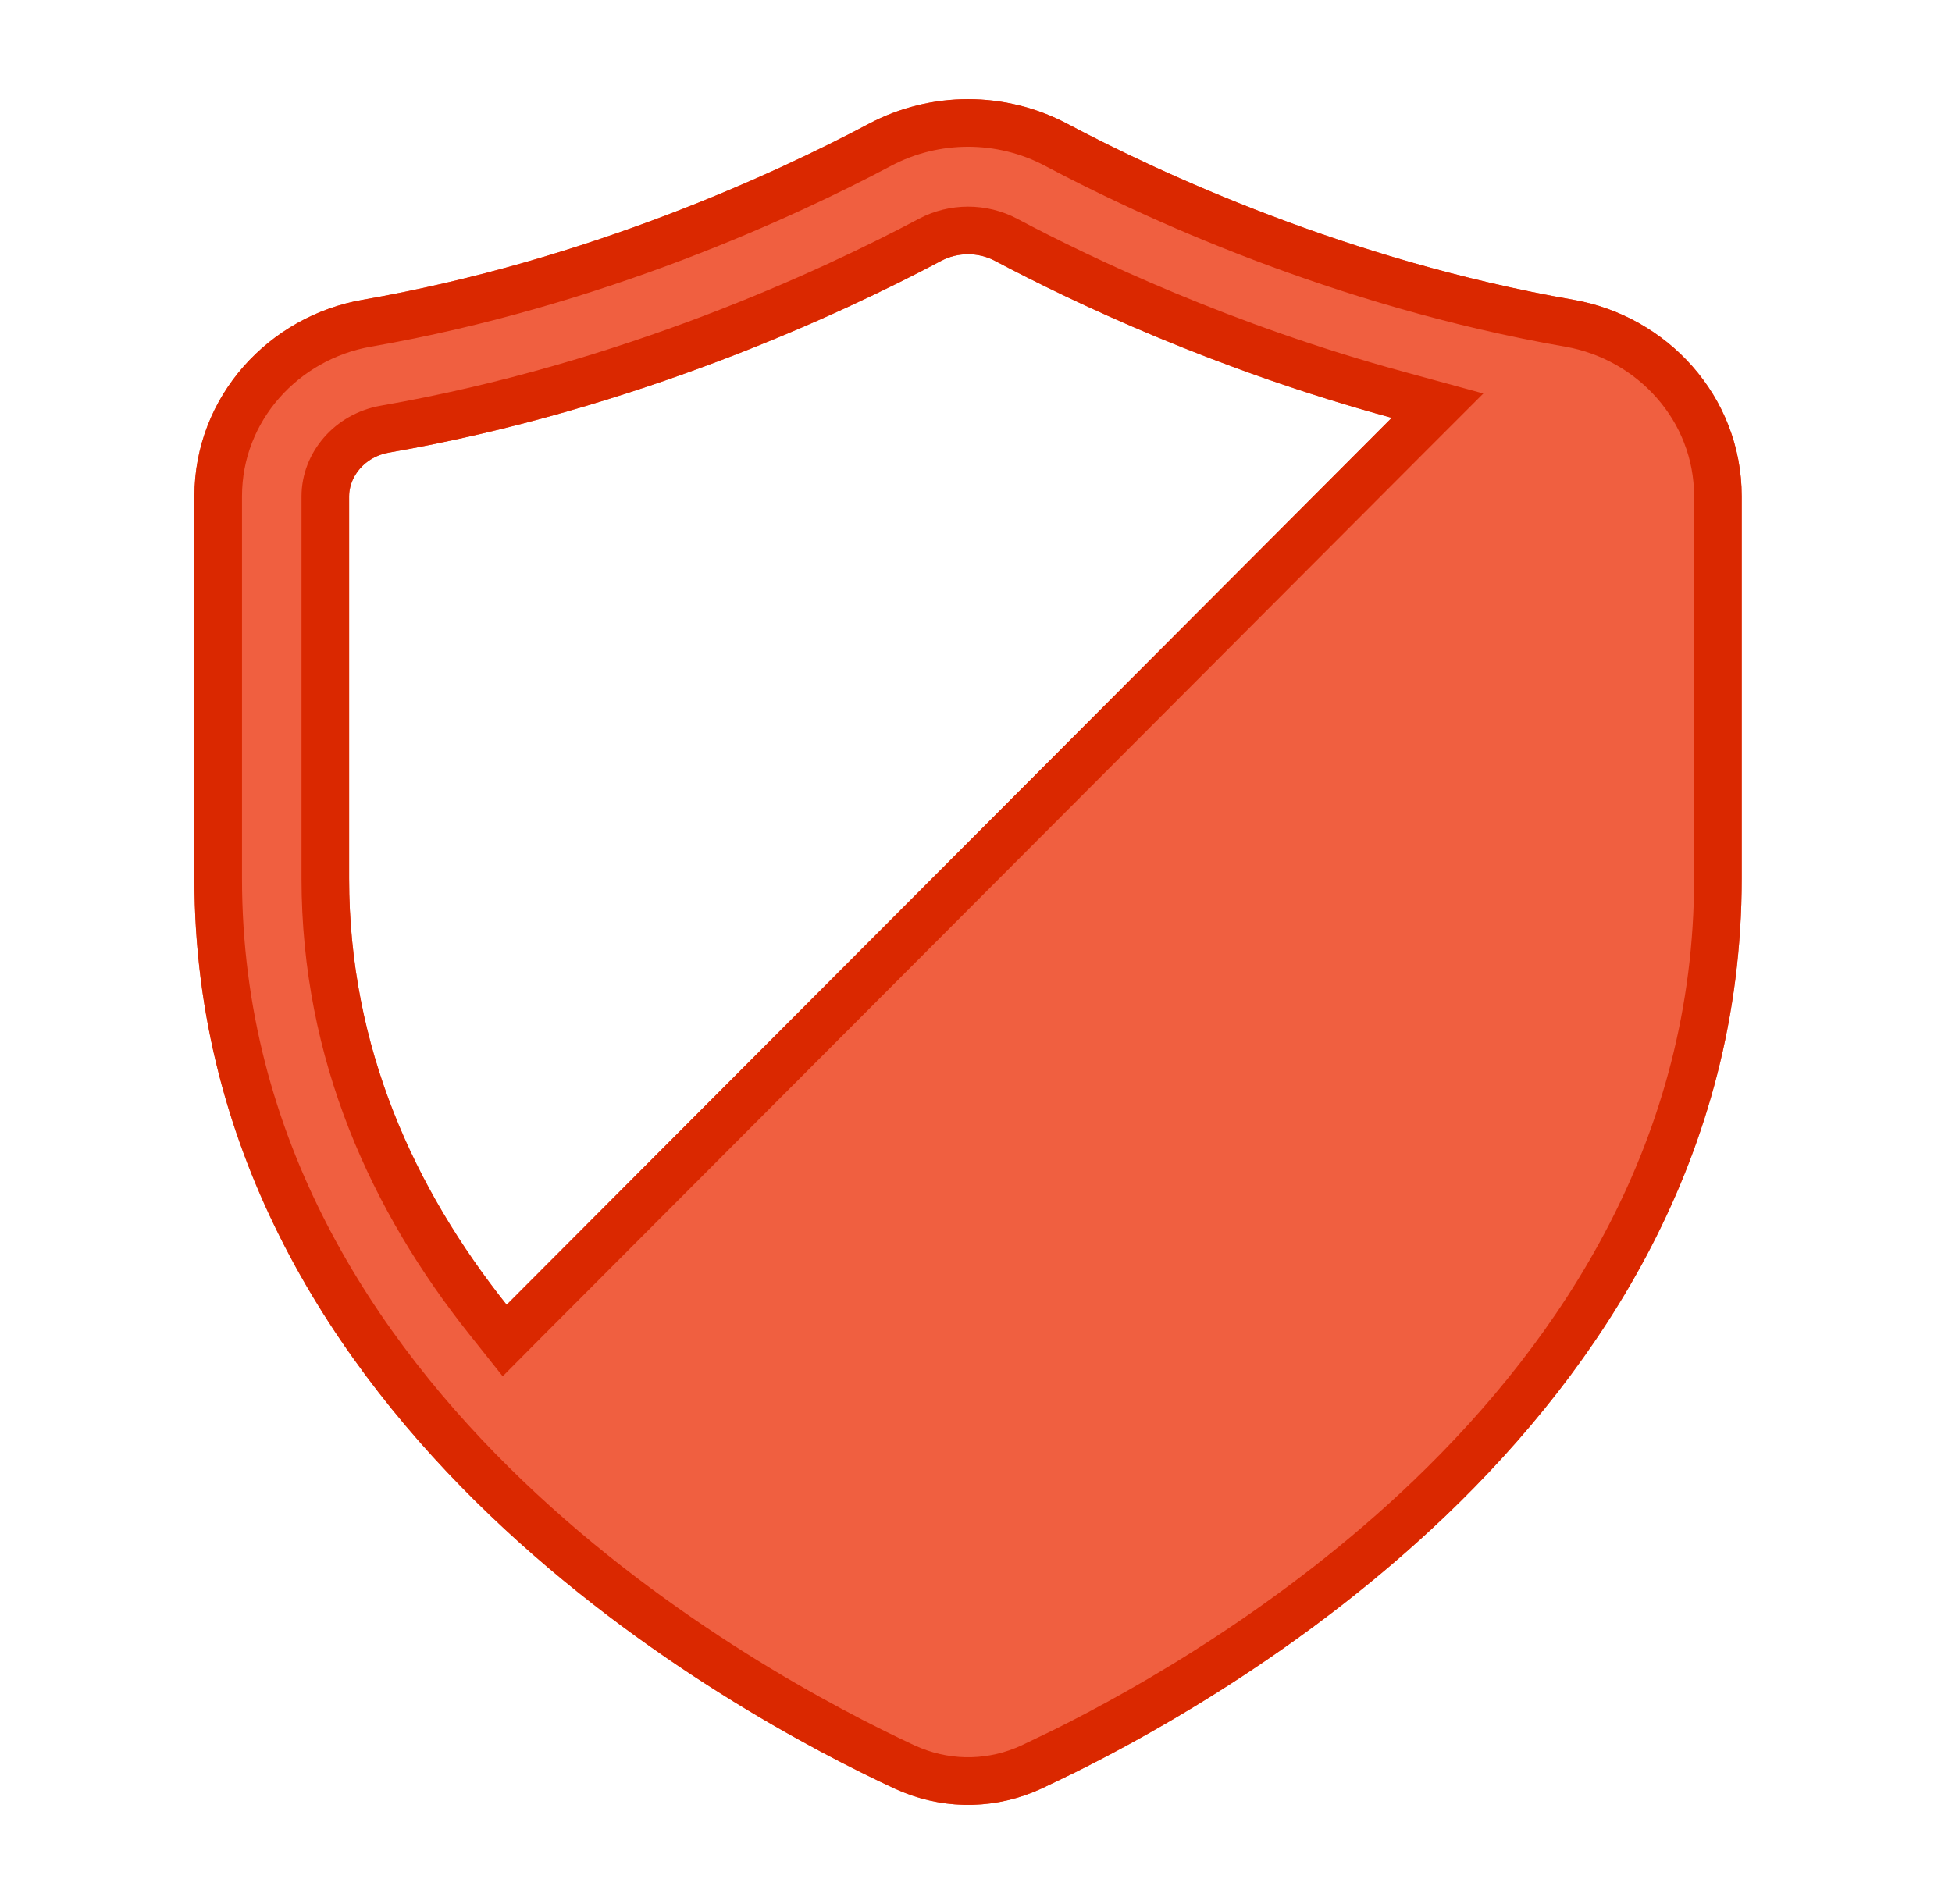 <svg width="41" height="40" viewBox="0 0 41 40" fill="none" xmlns="http://www.w3.org/2000/svg">
<g filter="url(#filter0_ii_10_589)">
<path fill-rule="evenodd" clip-rule="evenodd" d="M22.419 2.601C21.118 1.911 19.549 1.911 18.248 2.601C16.315 3.627 12.357 5.472 7.616 6.298C5.666 6.638 4.083 8.311 4.083 10.428V18.454C4.083 24.29 7.054 28.733 10.29 31.832C13.52 34.925 17.14 36.807 18.787 37.572C19.774 38.031 20.893 38.031 21.88 37.572C23.527 36.807 27.146 34.925 30.377 31.832C33.613 28.733 36.583 24.29 36.583 18.454V10.428C36.583 8.311 35 6.638 33.051 6.298C28.31 5.472 24.351 3.627 22.419 2.601ZM19.769 5.48C20.118 5.295 20.549 5.295 20.898 5.48C22.536 6.349 25.52 7.767 29.232 8.778L10.642 27.411C8.71 24.982 7.333 22.008 7.333 18.454V10.428C7.333 10.02 7.653 9.598 8.172 9.508C13.377 8.601 17.674 6.592 19.769 5.48Z" fill="#F05F40"/>
</g>
<path d="M18.483 3.042C19.637 2.43 21.03 2.43 22.184 3.042C24.142 4.081 28.153 5.953 32.965 6.791C34.695 7.093 36.083 8.574 36.083 10.428V18.454C36.083 24.106 33.209 28.427 30.031 31.471C27.253 34.131 24.177 35.883 22.365 36.785L21.669 37.12C20.869 37.491 19.971 37.514 19.159 37.189L18.997 37.12C17.375 36.365 13.81 34.511 10.636 31.471C7.458 28.427 4.583 24.106 4.583 18.454V10.428C4.583 8.574 5.971 7.093 7.702 6.791C12.514 5.953 16.525 4.081 18.483 3.042ZM21.132 5.038C20.637 4.775 20.03 4.775 19.535 5.038C17.464 6.137 13.219 8.121 8.086 9.015C7.339 9.145 6.833 9.766 6.833 10.428V18.454C6.833 22.147 8.266 25.227 10.25 27.722L10.6 28.162L10.995 27.764L29.585 9.131L30.194 8.522L29.363 8.295C25.698 7.297 22.749 5.896 21.132 5.038Z" stroke="#DA2800"/>
<defs>
<filter id="filter0_ii_10_589" x="4.083" y="0.083" width="32.5" height="39.833" filterUnits="userSpaceOnUse" color-interpolation-filters="sRGB">
<feFlood flood-opacity="0" result="BackgroundImageFix"/>
<feBlend mode="normal" in="SourceGraphic" in2="BackgroundImageFix" result="shape"/>
<feColorMatrix in="SourceAlpha" type="matrix" values="0 0 0 0 0 0 0 0 0 0 0 0 0 0 0 0 0 0 127 0" result="hardAlpha"/>
<feOffset dy="2"/>
<feGaussianBlur stdDeviation="1"/>
<feComposite in2="hardAlpha" operator="arithmetic" k2="-1" k3="1"/>
<feColorMatrix type="matrix" values="0 0 0 0 1 0 0 0 0 0.653 0 0 0 0 0.466 0 0 0 1 0"/>
<feBlend mode="normal" in2="shape" result="effect1_innerShadow_10_589"/>
<feColorMatrix in="SourceAlpha" type="matrix" values="0 0 0 0 0 0 0 0 0 0 0 0 0 0 0 0 0 0 127 0" result="hardAlpha"/>
<feOffset dy="-2"/>
<feGaussianBlur stdDeviation="2"/>
<feComposite in2="hardAlpha" operator="arithmetic" k2="-1" k3="1"/>
<feColorMatrix type="matrix" values="0 0 0 0 0.856 0 0 0 0 0.156 0 0 0 0 0 0 0 0 1 0"/>
<feBlend mode="normal" in2="effect1_innerShadow_10_589" result="effect2_innerShadow_10_589"/>
</filter>
</defs>
</svg>
